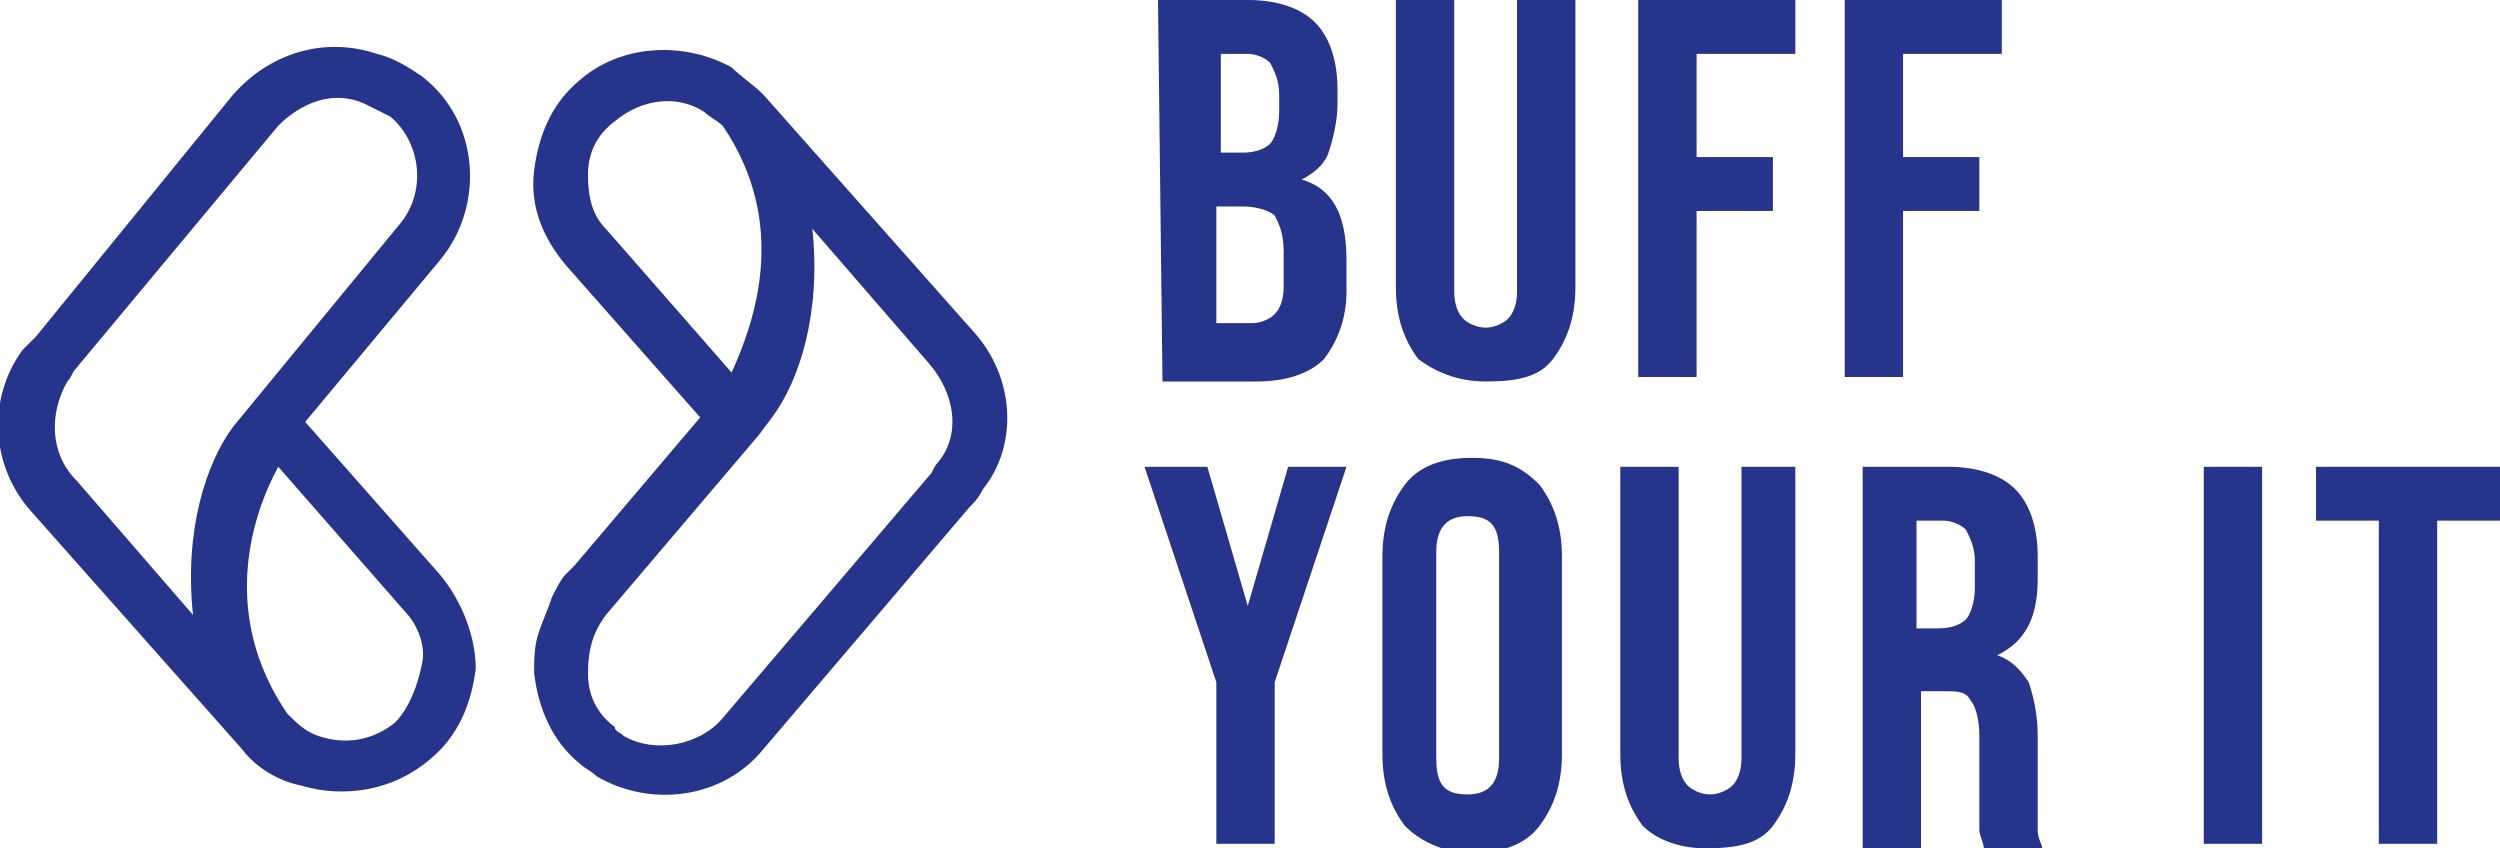 <?xml version="1.0" encoding="utf-8"?>
<!-- Generator: Adobe Illustrator 24.3.0, SVG Export Plug-In . SVG Version: 6.00 Build 0)  -->
<svg version="1.1" id="Слой_1" xmlns="http://www.w3.org/2000/svg" xmlns:xlink="http://www.w3.org/1999/xlink" x="0px" y="0px"
	 viewBox="0 0 55.7 18.9" style="enable-background:new 0 0 55.7 18.9;" xml:space="preserve">
<style type="text/css">
	.st0{fill:#27348B;}
</style>
<g>
	<g>
		<path class="st0" d="M25.8,0h2c0.7,0,1.2,0.2,1.5,0.5s0.5,0.8,0.5,1.5v0.3c0,0.4-0.1,0.8-0.2,1.1S29.2,3.9,29,4l0,0
			c0.7,0.2,1,0.8,1,1.8v0.7c0,0.6-0.2,1.1-0.5,1.5c-0.3,0.3-0.8,0.5-1.5,0.5h-2.1L25.8,0L25.8,0z M27.7,3.4c0.3,0,0.5-0.1,0.6-0.2
			c0.1-0.1,0.2-0.4,0.2-0.7V2.1c0-0.3-0.1-0.5-0.2-0.7c-0.1-0.1-0.3-0.2-0.5-0.2h-0.6v2.2C27.2,3.4,27.7,3.4,27.7,3.4z M27.9,7.2
			c0.2,0,0.4-0.1,0.5-0.2s0.2-0.3,0.2-0.6V5.6c0-0.4-0.1-0.6-0.2-0.8c-0.1-0.1-0.4-0.2-0.7-0.2h-0.6v2.6H27.9z"/>
		<path class="st0" d="M31.6,8c-0.3-0.4-0.5-0.9-0.5-1.6V0h1.3v6.5c0,0.3,0.1,0.5,0.2,0.6c0.1,0.1,0.3,0.2,0.5,0.2s0.4-0.1,0.5-0.2
			s0.2-0.3,0.2-0.6V0h1.3v6.4c0,0.7-0.2,1.2-0.5,1.6c-0.3,0.4-0.8,0.5-1.5,0.5C32.5,8.5,32,8.3,31.6,8z"/>
		<path class="st0" d="M36.5,0H40v1.2h-2.2v2.3h1.7v1.2h-1.7v3.7h-1.3V0z"/>
		<path class="st0" d="M41.1,0h3.5v1.2h-2.2v2.3h1.7v1.2h-1.7v3.7h-1.3V0z"/>
		<path class="st0" d="M27.1,15.2l-1.6-4.8h1.4l0.9,3.1l0,0l0.9-3.1H30l-1.6,4.8v3.6h-1.3V15.2z"/>
		<path class="st0" d="M31.3,18.4c-0.3-0.4-0.5-0.9-0.5-1.6v-4.4c0-0.7,0.2-1.2,0.5-1.6c0.3-0.4,0.8-0.6,1.5-0.6s1.1,0.2,1.5,0.6
			c0.3,0.4,0.5,0.9,0.5,1.6v4.4c0,0.7-0.2,1.2-0.5,1.6S33.5,19,32.8,19S31.6,18.7,31.3,18.4z M33.4,16.9v-4.6c0-0.6-0.2-0.8-0.7-0.8
			S32,11.8,32,12.3v4.6c0,0.6,0.2,0.8,0.7,0.8S33.4,17.4,33.4,16.9z"/>
		<path class="st0" d="M36.6,18.4c-0.3-0.4-0.5-0.9-0.5-1.6v-6.4h1.3v6.5c0,0.3,0.1,0.5,0.2,0.6c0.1,0.1,0.3,0.2,0.5,0.2
			s0.4-0.1,0.5-0.2s0.2-0.3,0.2-0.6v-6.5H40v6.4c0,0.7-0.2,1.2-0.5,1.6s-0.8,0.5-1.5,0.5C37.4,18.9,36.9,18.7,36.6,18.4z"/>
		<path class="st0" d="M41.4,10.4h2c0.7,0,1.2,0.2,1.5,0.5s0.5,0.8,0.5,1.5v0.5c0,0.9-0.3,1.4-0.9,1.7l0,0c0.3,0.1,0.5,0.3,0.7,0.6
			c0.1,0.3,0.2,0.7,0.2,1.2v1.5c0,0.2,0,0.4,0,0.6s0.1,0.3,0.1,0.4h-1.3c0-0.1-0.1-0.3-0.1-0.4s0-0.3,0-0.6v-1.5
			c0-0.4-0.1-0.7-0.2-0.8c-0.1-0.2-0.3-0.2-0.6-0.2h-0.5V19h-1.3v-8.6H41.4z M43.2,14c0.3,0,0.5-0.1,0.6-0.2
			c0.1-0.1,0.2-0.4,0.2-0.7v-0.6c0-0.3-0.1-0.5-0.2-0.7c-0.1-0.1-0.3-0.2-0.5-0.2h-0.6V14H43.2z"/>
		<path class="st0" d="M49.1,10.4h1.3v8.4h-1.3V10.4z"/>
		<path class="st0" d="M53,11.6h-1.4v-1.2h4.1v1.2h-1.4v7.2H53V11.6z"/>
	</g>
</g>
<g>
	<g>
		<path class="st0" d="M9.8,12.8l-3-3.4l3-3.6c1-1.2,0.9-3.1-0.4-4.1c-0.3-0.2-0.6-0.4-1-0.5C7.2,0.8,6,1.2,5.2,2.1L0.8,7.5
			C0.7,7.6,0.6,7.7,0.5,7.8c-0.8,1.1-0.7,2.6,0.2,3.6l4.7,5.3l0,0l0,0c0.3,0.4,0.8,0.7,1.3,0.8l0,0c1,0.3,2.1,0.1,2.9-0.6
			c0.6-0.5,0.9-1.2,1-2C10.6,14.2,10.3,13.4,9.8,12.8z M1.5,8.5L1.5,8.5c0.1-0.1,0.1-0.2,0.2-0.3l4.5-5.4C6.7,2.3,7.4,2,8.1,2.3
			c0.2,0.1,0.4,0.2,0.6,0.3C9.4,3.2,9.5,4.3,8.9,5L5.2,9.5l0,0c-0.6,0.8-1.1,2.3-0.9,4.2l-2.6-3C1.1,10.1,1.1,9.2,1.5,8.5z
			 M8.8,16.1c-0.5,0.4-1.1,0.5-1.7,0.3c-0.3-0.1-0.5-0.3-0.7-0.5c-1.5-2.2-0.8-4.4-0.2-5.5L9,13.6c0.3,0.3,0.5,0.8,0.4,1.2
			C9.3,15.3,9.1,15.8,8.8,16.1z"/>
		<path class="st0" d="M21.7,7.4L17,2.1l0,0l0,0c-0.2-0.2-0.5-0.4-0.7-0.6c-1.1-0.6-2.5-0.5-3.4,0.3c-0.6,0.5-0.9,1.2-1,2
			s0.2,1.5,0.7,2.1l3,3.4l-2.8,3.3l-0.2,0.2c-0.1,0.1-0.2,0.3-0.3,0.5c-0.1,0.3-0.2,0.5-0.3,0.8s-0.1,0.6-0.1,0.9
			c0.1,0.8,0.4,1.5,1,2c0.1,0.1,0.3,0.2,0.4,0.3c1.2,0.7,2.8,0.5,3.7-0.6l4.6-5.4c0.1-0.1,0.2-0.2,0.3-0.4
			C22.7,9.9,22.6,8.4,21.7,7.4z M13.1,3.9c0-0.5,0.2-0.9,0.6-1.2c0.6-0.5,1.4-0.6,2-0.2c0.1,0.1,0.3,0.2,0.4,0.3
			c1.5,2.2,0.7,4.4,0.2,5.5l-2.8-3.2C13.2,4.8,13.1,4.4,13.1,3.9z M20.9,10.3L20.9,10.3c-0.1,0.1-0.1,0.2-0.2,0.3L16.1,16
			c-0.5,0.6-1.5,0.8-2.2,0.4c-0.1-0.1-0.2-0.1-0.2-0.2c-0.4-0.3-0.6-0.7-0.6-1.2s0.1-0.9,0.4-1.3l3.4-4l0,0l0.3-0.4l0,0
			c0.6-0.8,1.1-2.3,0.9-4.2l2.6,3C21.3,8.8,21.4,9.7,20.9,10.3z"/>
	</g>
</g>
</svg>
